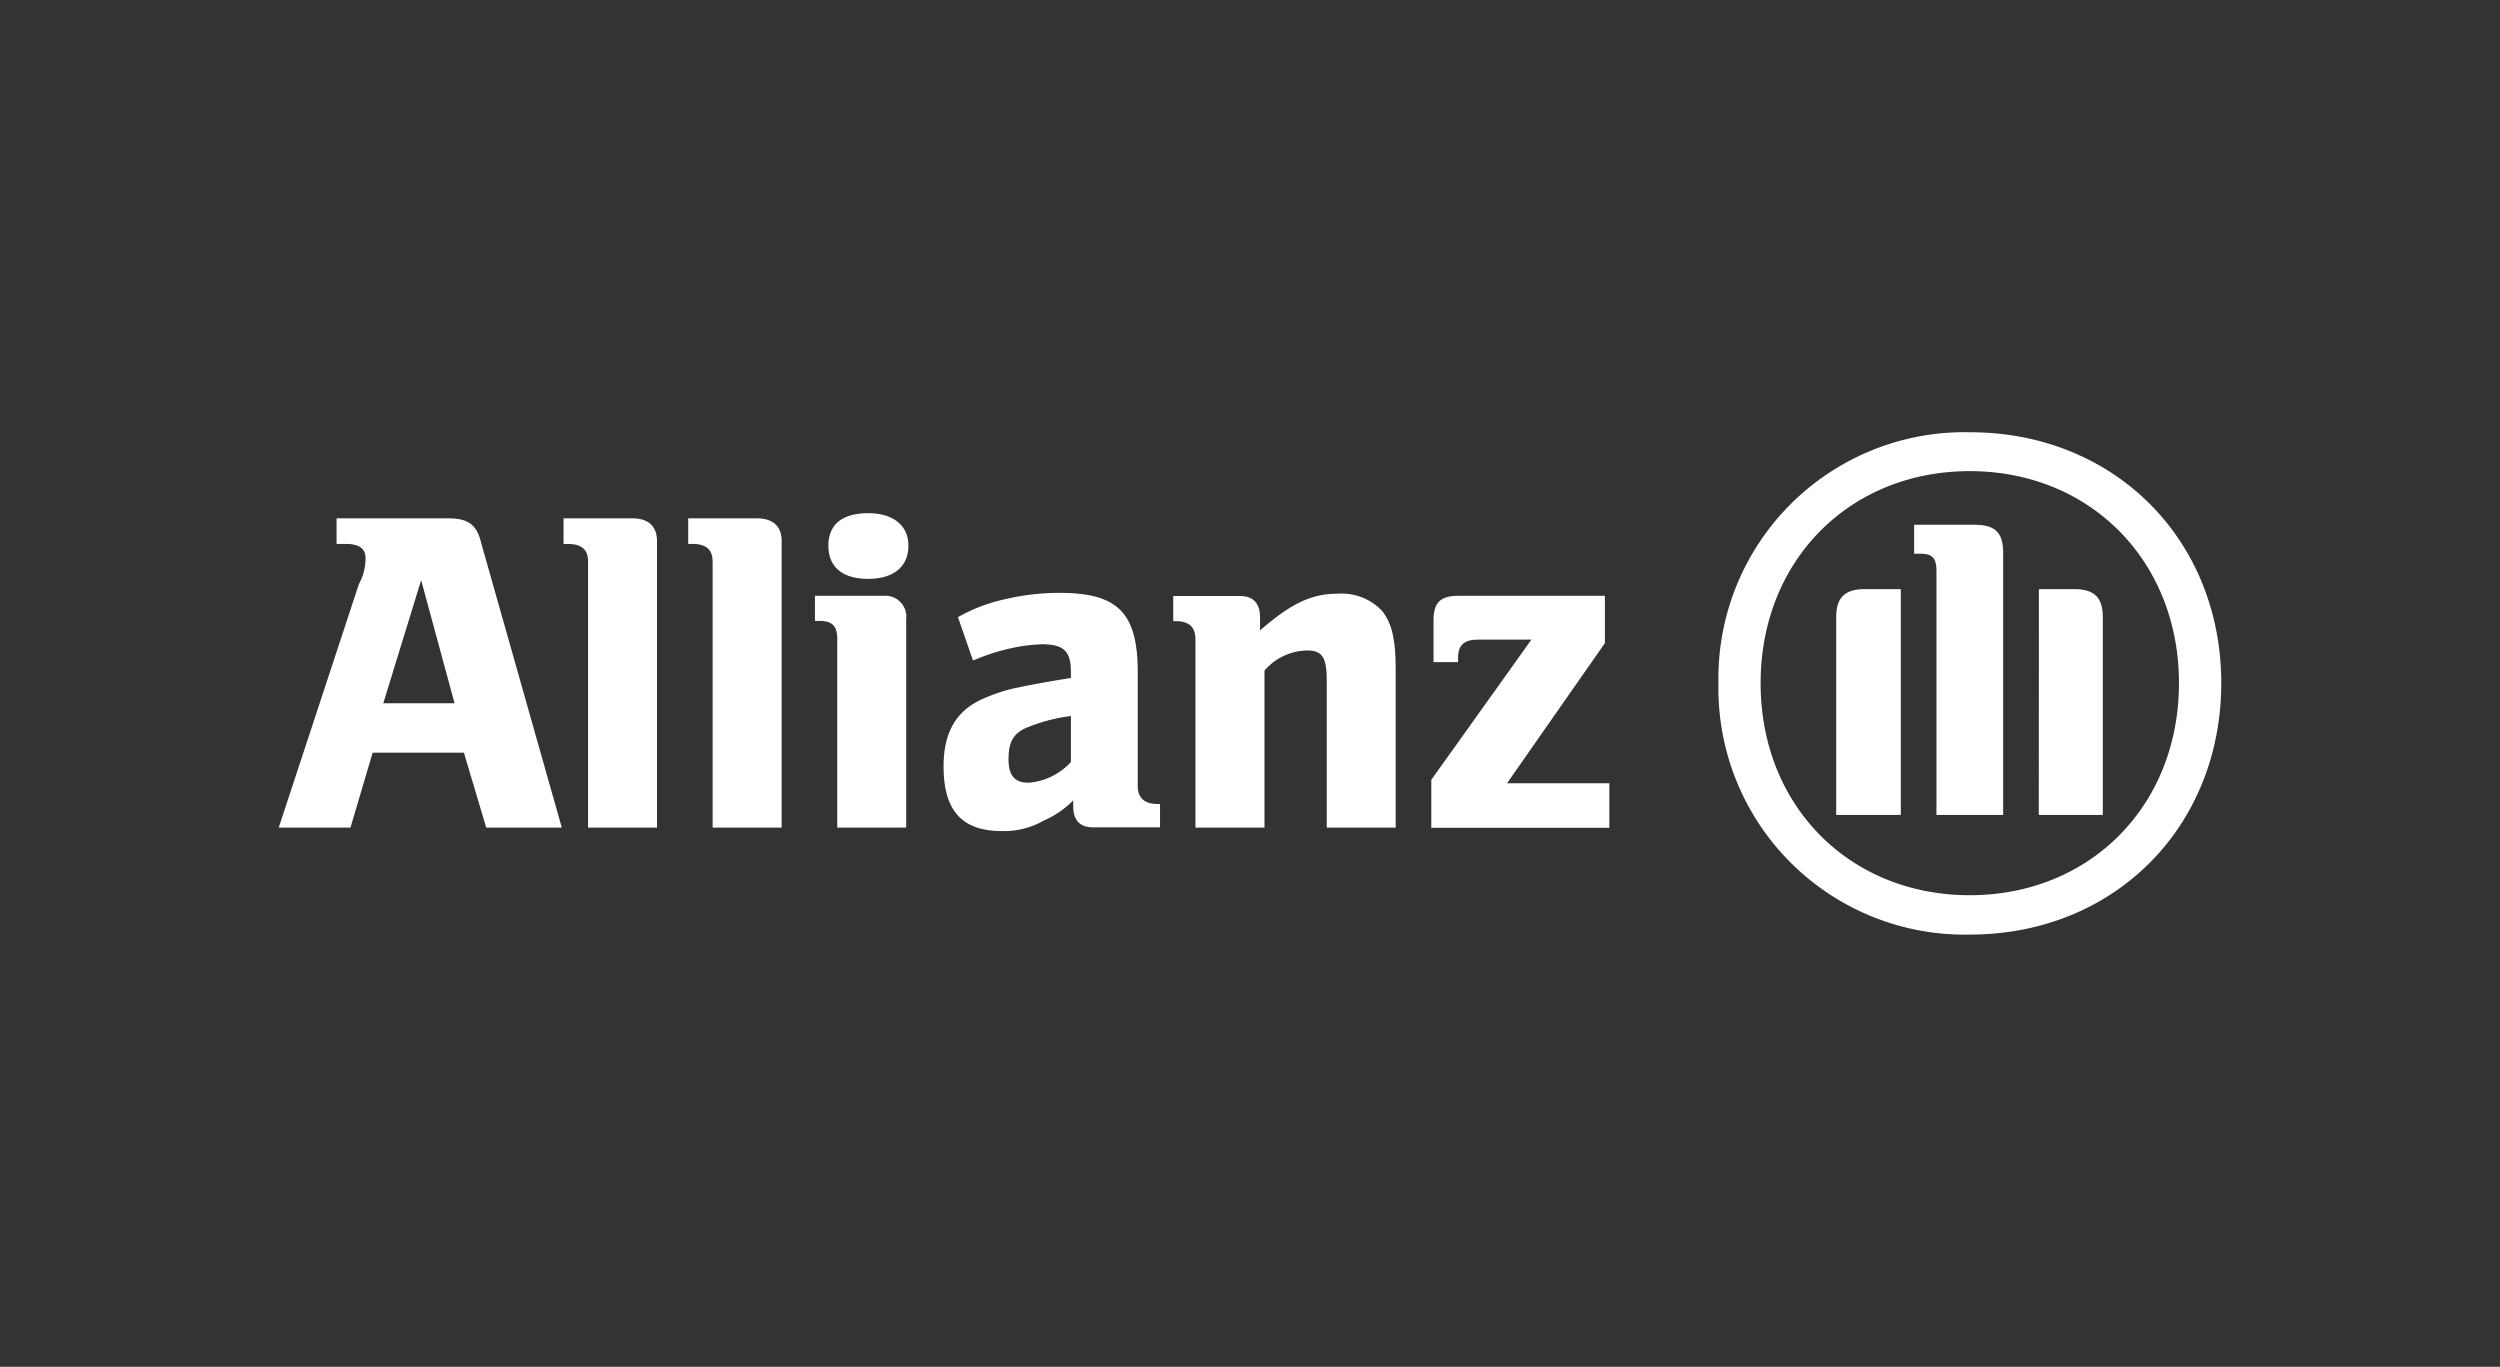 <svg id="Capa_2" data-name="Capa 2" xmlns="http://www.w3.org/2000/svg" viewBox="0 0 214 117"><rect x="0" y="0" width="214" height="117" fill="#333333" stroke="none"/><defs><style>.cls-1{fill:#fff;}</style></defs><title>SPONSORS_MM93_SVG_IGUALATS</title><g id="layer1"><g id="g39870"><path id="path37627" class="cls-1" d="M38.91,60.2h-6.1l3.24-10.54ZM30,70.84l1.9-6.41h7.81l1.91,6.41h6.47L41.19,46.48c-.38-1.6-1.14-2.11-2.85-2.11H28.81v2.19h.77c1.14,0,1.71.36,1.71,1.24A4.56,4.56,0,0,1,30.72,50L23.86,70.84"/><path id="path37629" class="cls-1" d="M56.24,70.84V46.31c0-1.27-.76-1.94-2.09-1.94H48.24v2.19h.38c1.15,0,1.72.48,1.72,1.5V70.84"/><path id="path37631" class="cls-1" d="M66.91,70.84V46.31c0-1.27-.76-1.94-2.1-1.94h-5.9v2.19h.38c1.14,0,1.71.48,1.71,1.5V70.84"/><path id="path37633" class="cls-1" d="M77.76,46.71c0-1.75-1.33-2.78-3.43-2.78-2.28,0-3.42,1-3.42,2.78s1.14,2.84,3.42,2.84c2.1,0,3.43-1,3.43-2.84m-.19,24.13V53a1.79,1.79,0,0,0-1.9-2H69.76v2.15h.38c1.15,0,1.53.48,1.53,1.56V70.84"/><path id="path37635" class="cls-1" d="M91.67,61.23v4A5.49,5.49,0,0,1,88.05,67c-1.14,0-1.72-.55-1.72-2s.38-2.27,1.72-2.78a14.87,14.87,0,0,1,3.62-.93m-8.38-4.75.57-.23a17.25,17.25,0,0,1,3.62-1,15.77,15.77,0,0,1,1.71-.16c1.91,0,2.48.63,2.48,2.39v.49c-2.67.44-3.43.59-5,.92a14.52,14.52,0,0,0-2.28.76c-2.48,1-3.62,2.89-3.62,5.88,0,3.75,1.52,5.55,5,5.55a6.88,6.88,0,0,0,3.62-.92,7.9,7.9,0,0,0,2.48-1.71V69c0,1.23.57,1.82,1.71,1.82h5.72v-2h-.2c-1.14,0-1.71-.52-1.71-1.55V57.53c0-5.07-1.71-6.78-6.67-6.78A20.29,20.29,0,0,0,86,51.3a14.14,14.14,0,0,0-4,1.53"/><path id="path37637" class="cls-1" d="M108.24,70.84V57.4a4.93,4.93,0,0,1,3.62-1.72c1.33,0,1.71.58,1.71,2.59V70.84h5.9V57.32c0-2.78-.38-4-1.14-5a4.75,4.75,0,0,0-3.81-1.5c-2.28,0-4,.84-6.66,3.14V52.87c0-1.24-.58-1.85-1.72-1.85h-5.71v2.15h.19c1.14,0,1.71.48,1.71,1.56V70.84"/><g id="g37643"><path id="path37645" class="cls-1" d="M137.76,67.05H129l8.38-12V51H124.81c-1.53,0-2.1.61-2.1,2.08v3.6h2.1v-.4c0-1.09.57-1.53,1.71-1.53h4.57l-8.57,12v4.11h15.24"/><path id="path37647" class="cls-1" d="M171.47,69.76V47.32c0-1.81-.76-2.4-2.47-2.4h-5.15V47.4h.58c.95,0,1.33.36,1.33,1.46v20.9Zm3.05,0H180V52.83c0-1.72-.76-2.4-2.47-2.4h-3Zm-11.81,0V50.43h-3.05c-1.71,0-2.48.68-2.48,2.4V69.76Zm23.81-11.28c0,10.5-7.62,18.15-17.91,18.15s-17.9-7.65-17.9-18.15,7.61-18.15,17.9-18.15S186.52,48,186.52,58.48m3.62,0C190.14,46.2,181,37,168.62,37a21.07,21.07,0,0,0-21.52,21.5A21.08,21.08,0,0,0,168.62,80c12.38,0,21.52-9.22,21.52-21.54"/></g></g></g></svg>